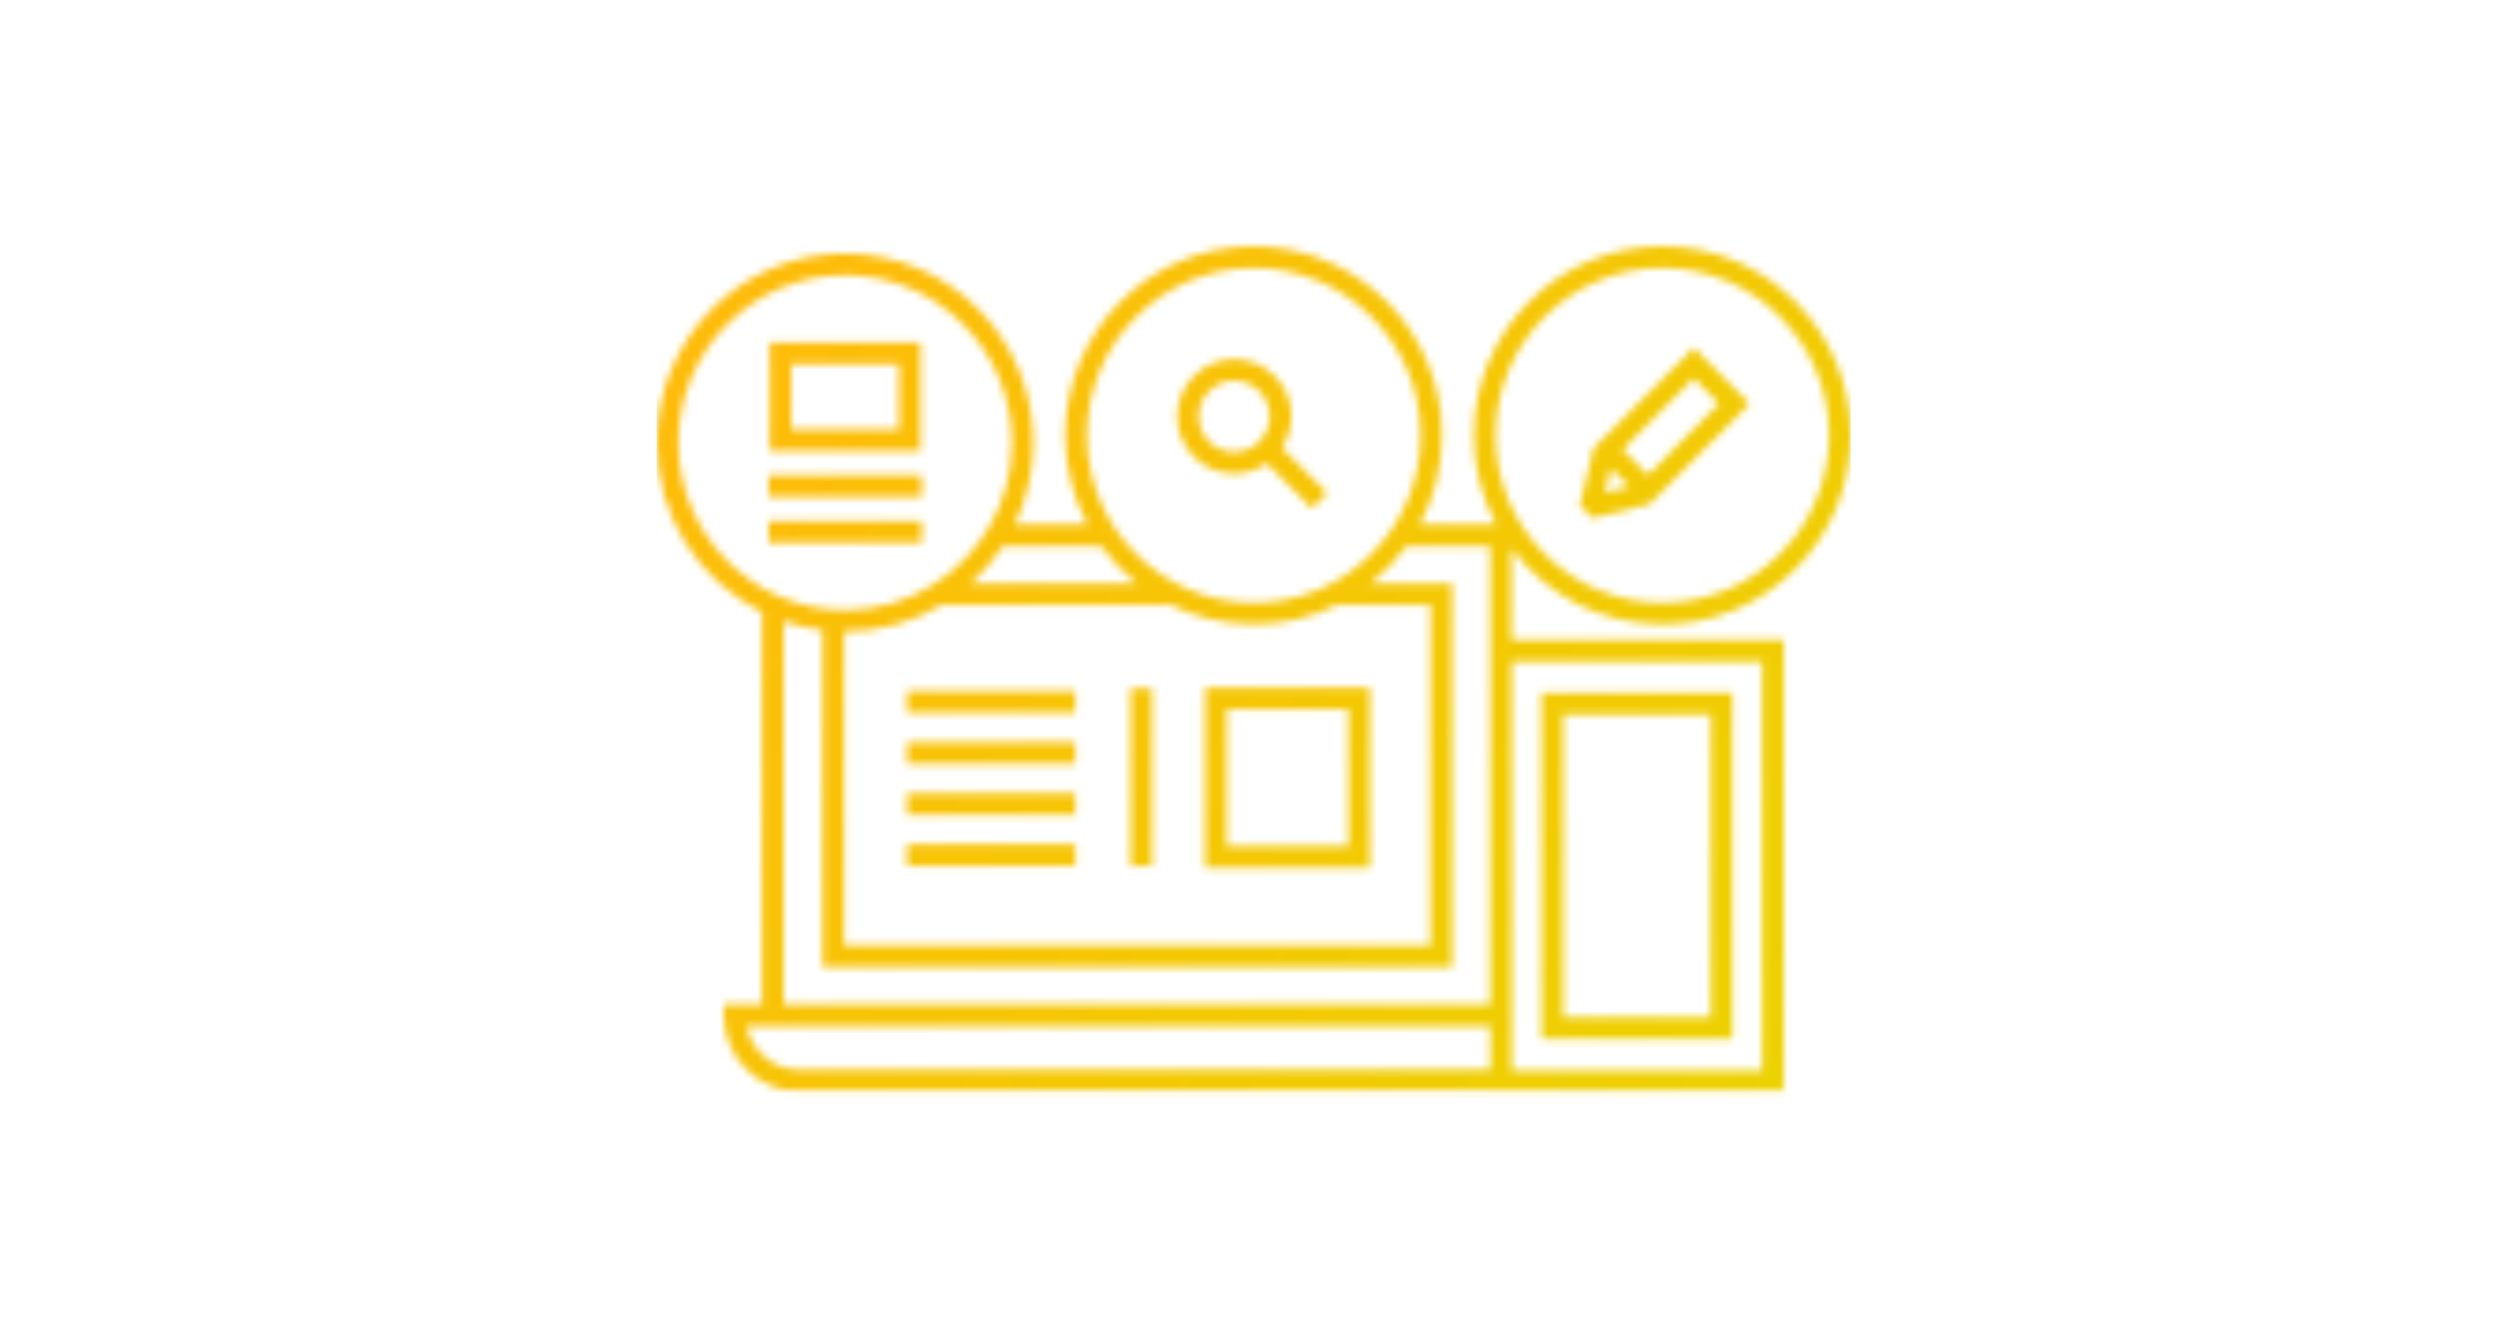 <svg width="335" height="179" viewBox="0 0 335 179" fill="none" xmlns="http://www.w3.org/2000/svg">
<mask id="mask0_1612_146" style="mask-type:alpha" maskUnits="userSpaceOnUse" x="88" y="33" width="160" height="114">
<mask id="mask1_1612_146" style="mask-type:luminance" maskUnits="userSpaceOnUse" x="88" y="33" width="160" height="114">
<path d="M248 33H88V146.333H248V33Z" fill="white"/>
</mask>
<g mask="url(#mask1_1612_146)">
<path d="M154.388 92.244H151.492V116.064H154.388V92.244Z" fill="#242422"/>
<path d="M206.574 139.214H232.142V92.844H206.574V139.214ZM209.47 95.75H229.247V136.308H209.47V95.75Z" fill="#242422"/>
<path d="M144.096 92.602H121.539V95.507H144.096V92.602Z" fill="#242422"/>
<path d="M144.096 99.451H121.539V102.357H144.096V99.451Z" fill="#242422"/>
<path d="M144.096 113.146H121.539V116.052H144.096V113.146Z" fill="#242422"/>
<path d="M144.096 106.299H121.539V109.205H144.096V106.299Z" fill="#242422"/>
<path d="M161.492 116.286H183.566V92.147H161.492V116.286ZM164.388 95.052H180.671V113.38H164.388V95.052Z" fill="#242422"/>
<path d="M222.751 83.68C236.669 83.68 248 72.318 248 58.34C248 44.362 236.678 33 222.751 33C208.823 33 197.501 44.362 197.501 58.34C197.501 62.66 198.582 66.719 200.484 70.284H190.253C192.154 66.719 193.235 62.66 193.235 58.34C193.235 44.372 181.913 33 167.986 33C154.058 33 142.736 44.362 142.736 58.34C142.736 62.66 143.817 66.719 145.719 70.284H135.98C137.572 66.961 138.47 63.242 138.47 59.309C138.47 45.341 127.148 33.969 113.22 33.969C99.293 33.969 88 45.341 88 59.309C88 69.267 93.762 77.897 102.111 82.043V134.593H96.976V136.046C96.976 141.674 101.542 146.256 107.149 146.256H199.692V146.333H239.033V85.724H202.559V73.519C207.172 79.68 214.508 83.671 222.751 83.671V83.68ZM168.005 35.906C180.33 35.906 190.359 45.97 190.359 58.34C190.359 70.71 180.33 80.774 168.005 80.774C155.679 80.774 145.651 70.71 145.651 58.34C145.651 45.97 155.679 35.906 168.005 35.906ZM191.681 95.624V126.67H113.105V84.639C113.105 84.639 113.201 84.639 113.249 84.639C117.96 84.639 122.371 83.332 126.154 81.065H156.558V80.9C159.994 82.663 163.883 83.661 168.005 83.661C172.126 83.661 175.775 82.721 179.133 81.065H191.681V95.614V95.624ZM147.562 73.19C148.913 75.059 150.516 76.735 152.32 78.178H130.092C131.723 76.716 133.161 75.04 134.368 73.19H147.572H147.562ZM90.896 59.309C90.896 46.939 100.924 36.875 113.249 36.875C125.575 36.875 135.603 46.939 135.603 59.309C135.603 67.213 131.501 74.178 125.324 78.169H125.044V78.353C121.618 80.493 117.574 81.743 113.249 81.743C100.924 81.743 90.896 71.679 90.896 59.309ZM105.007 83.254C106.667 83.835 108.414 84.242 110.219 84.455V129.576H194.586V78.169H183.699C185.504 76.735 187.096 75.05 188.457 73.18H199.682V134.583H105.007V83.244V83.254ZM107.149 143.35C103.636 143.35 100.692 140.831 100.017 137.499H199.702V143.35H107.149ZM202.588 88.64H236.138V143.437H202.588V88.64ZM222.751 35.906C235.076 35.906 245.104 45.97 245.104 58.34C245.104 70.71 235.076 80.774 222.751 80.774C210.425 80.774 200.397 70.71 200.397 58.34C200.397 45.97 210.425 35.906 222.751 35.906Z" fill="#242422"/>
<path d="M213.419 69.442L220.687 67.621L220.832 67.767L234.45 54.099L226.961 46.582L213.342 60.25L213.486 60.395L211.672 67.689L213.429 69.452L213.419 69.442ZM226.951 50.689L230.348 54.099L220.832 63.65L217.434 60.24L226.951 50.689ZM218.293 65.219L215.05 66.033L215.861 62.778L218.293 65.219Z" fill="#242422"/>
<path d="M165.387 63.474C167.018 63.474 168.523 62.961 169.759 62.089L175.791 68.143L177.838 66.09L171.786 60.016C172.577 58.805 173.05 57.362 173.05 55.803C173.05 51.569 169.614 48.121 165.396 48.121C161.178 48.121 157.742 51.569 157.742 55.803C157.742 60.036 161.178 63.484 165.396 63.484L165.387 63.474ZM165.387 51.017C168.012 51.017 170.145 53.158 170.145 55.793C170.145 58.428 168.012 60.568 165.387 60.568C162.761 60.568 160.628 58.428 160.628 55.793C160.628 53.158 162.761 51.017 165.387 51.017Z" fill="#242422"/>
<path d="M123.346 45.893H103.145V60.432H123.346V45.893ZM120.45 57.526H106.04V48.799H120.45V57.526Z" fill="#242422"/>
<path d="M123.52 69.818H102.98V72.724H123.52V69.818Z" fill="#242422"/>
<path d="M123.52 63.678H102.98V66.584H123.52V63.678Z" fill="#242422"/>
</g>
</mask>
<g mask="url(#mask0_1612_146)">
<path d="M248 30.333H88V147.666H248V30.333Z" fill="url(#paint0_linear_1612_146)"/>
</g>
<defs>
<linearGradient id="paint0_linear_1612_146" x1="248" y1="147.666" x2="92.06" y2="32.479" gradientUnits="userSpaceOnUse">
<stop stop-color="#EBD301"/>
<stop offset="1" stop-color="#FFBA0A"/>
</linearGradient>
</defs>
</svg>
